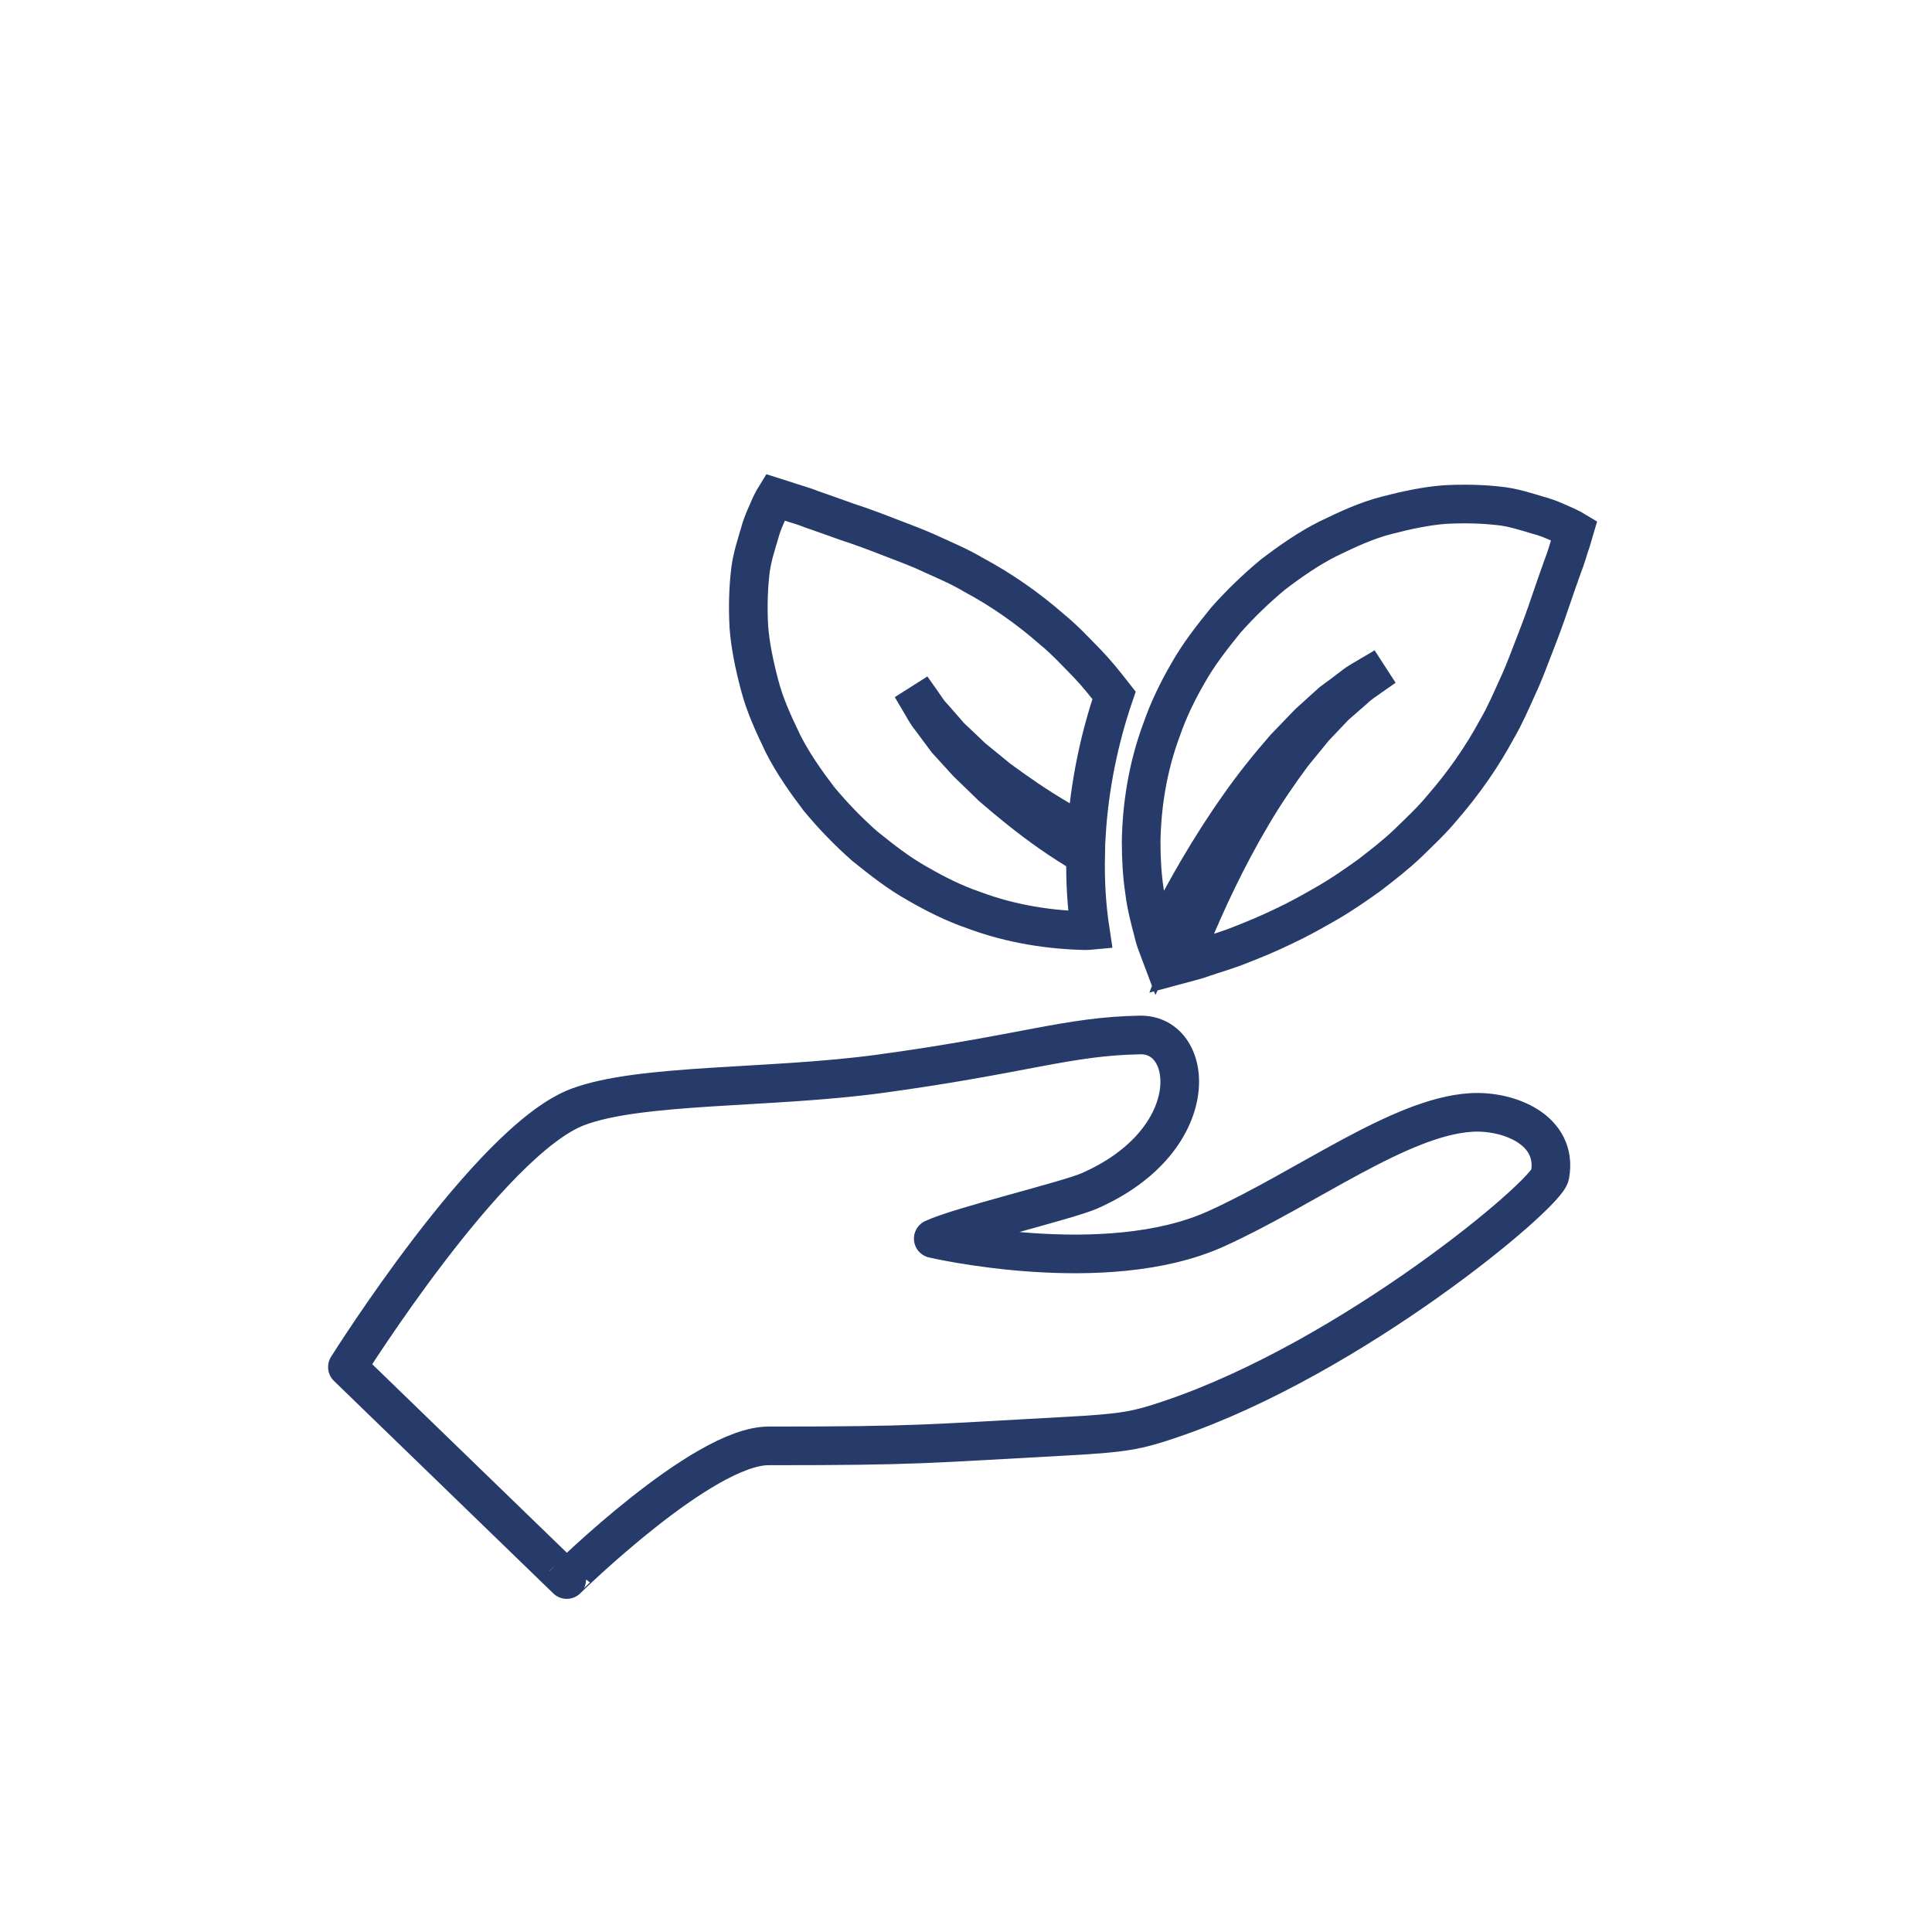 <?xml version="1.0" encoding="utf-8"?>
<!-- Generator: Adobe Illustrator 16.0.0, SVG Export Plug-In . SVG Version: 6.00 Build 0)  -->
<!DOCTYPE svg PUBLIC "-//W3C//DTD SVG 1.1//EN" "http://www.w3.org/Graphics/SVG/1.1/DTD/svg11.dtd">
<svg version="1.1" id="Capa_1" xmlns="http://www.w3.org/2000/svg" xmlns:xlink="http://www.w3.org/1999/xlink" x="0px" y="0px"
	 width="500px" height="500px" viewBox="0 0 500 500" enable-background="new 0 0 500 500" xml:space="preserve">
<path fill="none" stroke="#263B69" stroke-width="10" stroke-linecap="round" stroke-linejoin="round" stroke-miterlimit="10" d="
	M198.893,374.193c38.946,0,40.529-0.536,76.704-2.488c15.369-0.822,18.591-1.455,27.388-4.434
	c46.88-15.841,97.225-58.056,98.154-63.137c2.15-11.756-10.715-16.826-20.452-16.224c-18.405,1.138-42.622,19.532-65.981,30.111
	c-28.614,12.946-73.179,2.533-73.183,2.533c6.861-3.217,34.796-9.87,40.423-12.357c29.902-13.142,27.383-40.575,13.142-40.342
	c-18.832,0.313-29.866,4.936-67.412,10.053c-28.46,3.869-62.114,2.453-78.261,8.617c-22.791,8.708-59.505,67.272-59.505,67.272
	l56.76,54.986C146.669,408.785,181.8,374.193,198.893,374.193z"/>
<path fill="none" stroke="#263B69" stroke-width="10" stroke-miterlimit="10" d="M241.549,185.648c1.295,1.494,2.789,3.179,4.375,5
	c1.788,1.656,3.68,3.477,5.696,5.406c2.152,1.755,4.434,3.602,6.756,5.522c4.901,3.618,10.232,7.286,15.796,10.531
	c2.322,1.391,4.637,2.625,6.984,3.842c0.766-12.452,3.315-24.771,7.156-35.998c-2.223-2.848-4.433-5.63-6.884-8.18
	c-3.051-3.113-5.903-6.222-9.239-8.938c-6.358-5.567-13.185-10.299-20.375-14.141c-3.374-2.024-7.314-3.68-10.858-5.299
	c-3.543-1.66-7.451-3.084-11.064-4.475c-3.544-1.391-7.112-2.711-10.598-3.842c-3.568-1.287-6.689-2.38-9.264-3.278
	c-2.554-1.026-5.241-1.688-6.826-2.281c-1.755-0.534-2.678-0.832-2.678-0.832s-0.534,0.865-1.263,2.417
	c-0.596,1.523-1.884,3.941-2.646,6.822c-0.832,2.885-2.189,6.793-2.521,10.767c-0.431,4.036-0.567,8.573-0.294,13.541
	c0.364,4.839,1.391,9.773,2.777,15.039c1.358,5.265,3.614,10.096,6.089,15.262c2.55,5,5.767,9.604,9.24,14.174
	c3.614,4.372,7.588,8.478,11.827,12.22c4.342,3.51,8.809,7.021,13.606,9.703c4.739,2.749,9.607,5.174,14.608,6.888
	c9.869,3.709,20.068,5.166,29.113,5.34c0.39,0,0.729-0.041,1.093-0.074c-0.964-6.359-1.329-12.816-1.196-19.332
	c-3.018-1.896-6.027-3.75-9.045-5.87c-5.394-3.775-10.531-7.94-15.192-11.988c-2.223-2.152-4.375-4.239-6.392-6.185
	c-1.925-2.086-3.68-4.082-5.369-5.903c-1.457-1.987-2.814-3.808-4.007-5.394c-1.291-1.527-2.02-3.146-2.781-4.338
	c-1.457-2.451-2.289-3.875-2.289-3.875s0.931,1.354,2.587,3.667C239.301,182.701,240.157,184.224,241.549,185.648z"/>
<path fill="none" stroke="#263B69" stroke-width="10" stroke-miterlimit="10" d="M364.381,218.202
	c3.112-3.047,6.226-5.92,8.941-9.24c5.53-6.358,10.266-13.18,14.141-20.367c1.986-3.378,3.676-7.318,5.299-10.896
	c1.655-3.51,3.08-7.447,4.471-11.023c1.391-3.543,2.715-7.12,3.874-10.597c1.226-3.61,2.318-6.723,3.245-9.31
	c1.027-2.55,1.689-5.195,2.285-6.789c0.563-1.788,0.828-2.711,0.828-2.711s-0.828-0.501-2.417-1.229
	c-1.49-0.629-3.941-1.884-6.822-2.646c-2.881-0.832-6.789-2.189-10.763-2.521c-4.008-0.43-8.577-0.559-13.545-0.293
	c-4.835,0.364-9.77,1.424-15.035,2.777c-5.266,1.357-10.1,3.614-15.233,6.098c-5.034,2.55-9.637,5.758-14.207,9.239
	c-4.338,3.605-8.478,7.58-12.22,11.818c-3.511,4.343-7.021,8.81-9.703,13.582c-2.749,4.731-5.129,9.633-6.859,14.634
	c-3.705,9.868-5.195,20.043-5.332,29.109c0,4.603,0.27,8.883,0.865,12.791c0.464,3.875,1.457,7.476,2.219,10.391
	c0.299,1.357,0.732,2.689,1.155,3.808c0.729-1.515,1.527-3.179,2.426-4.968c4.467-8.867,10.957-20.399,18.574-31.154
	c3.775-5.439,7.948-10.564,11.988-15.209c2.152-2.219,4.239-4.371,6.192-6.42c2.087-1.892,4.073-3.68,5.895-5.336
	c1.987-1.458,3.809-2.815,5.398-4.041c1.523-1.258,3.146-2.02,4.338-2.781c2.451-1.458,3.875-2.281,3.875-2.281
	s-1.324,0.956-3.676,2.575c-1.126,0.865-2.649,1.73-4.073,3.121c-1.49,1.287-3.146,2.749-5.001,4.367
	c-1.656,1.755-3.477,3.68-5.398,5.696c-1.755,2.153-3.609,4.413-5.529,6.756c-3.61,4.868-7.286,10.2-10.564,15.796
	c-6.591,11.094-12.021,22.859-15.697,31.792c-1.022,2.518-1.888,4.77-2.654,6.756c1.594-0.43,3.581-0.885,5.734-1.655
	c2.715-0.952,6.226-1.921,9.637-3.312c3.51-1.357,7.219-2.906,10.994-4.728c3.809-1.755,7.518-3.841,11.326-6.027
	c3.809-2.194,7.385-4.678,10.961-7.228C357.79,223.865,361.268,221.182,364.381,218.202z"/>
</svg>
